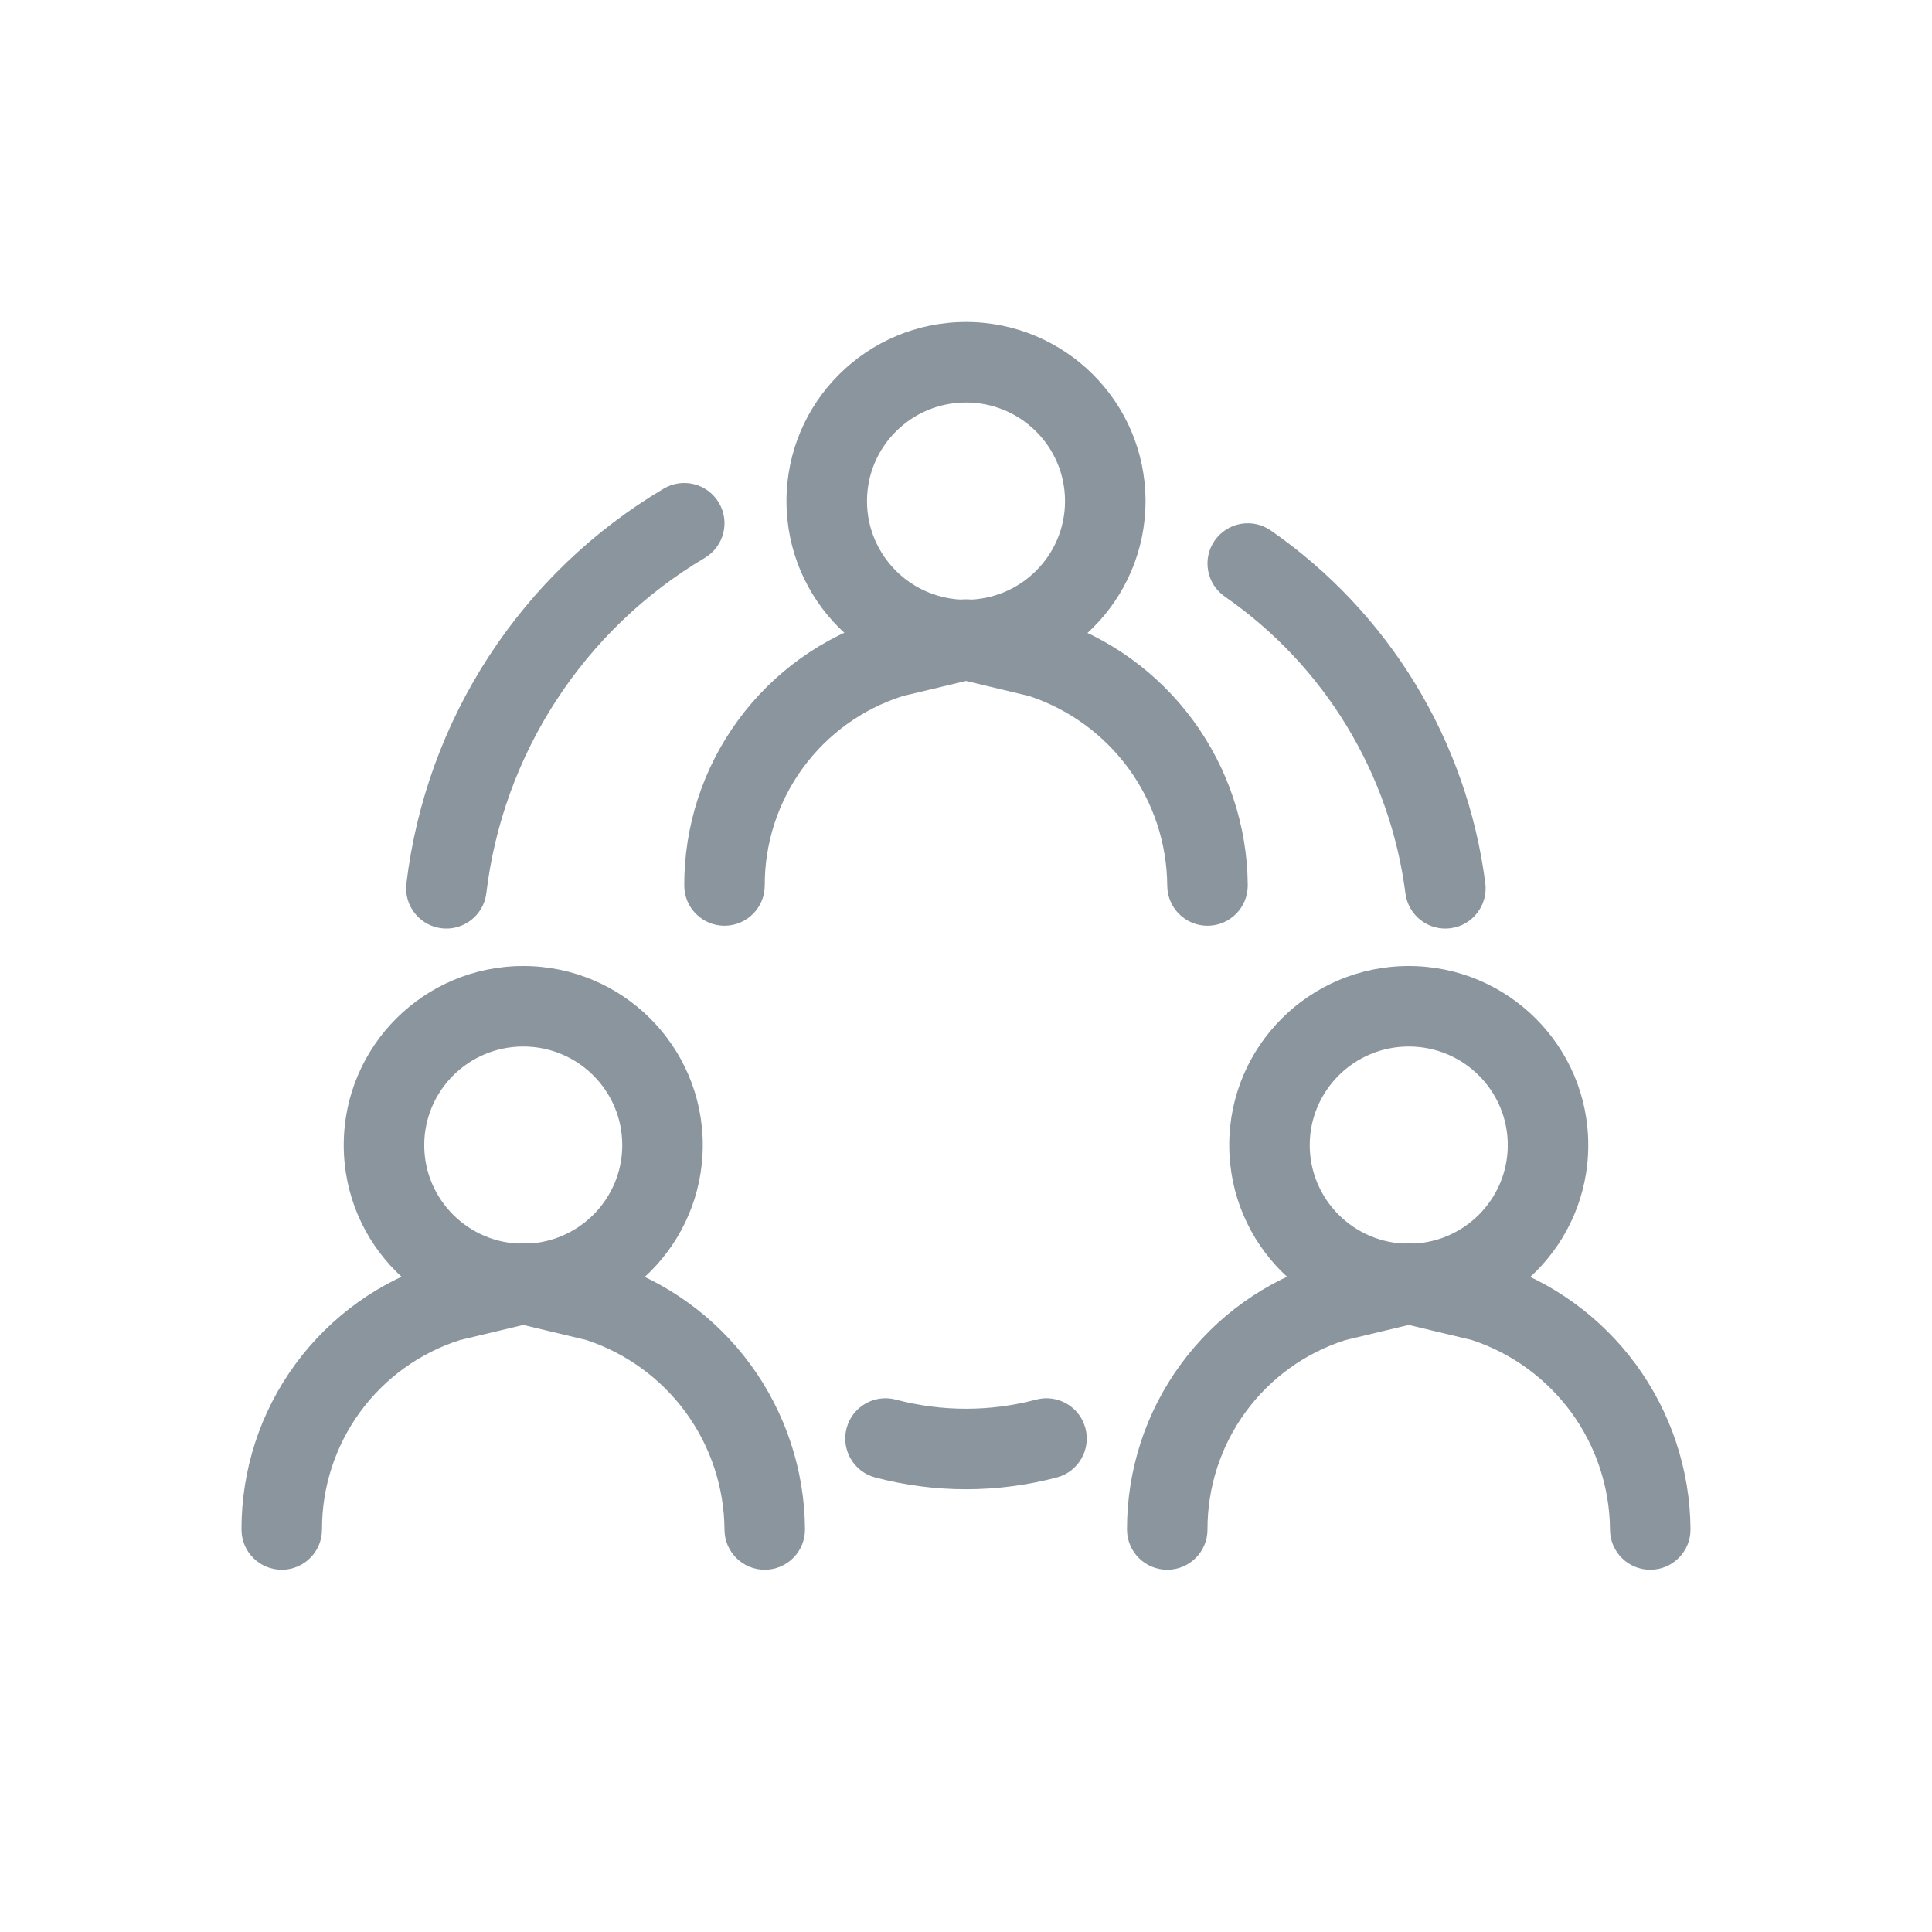 <?xml version="1.0" encoding="UTF-8"?>
<svg viewBox="0 0 48 48" fill="none" xmlns="http://www.w3.org/2000/svg">
<path fill-rule="evenodd" clip-rule="evenodd" d="M24 10C22.639 10 21.54 11.1 21.54 12.45C21.54 13.8 22.639 14.9 24 14.9C25.361 14.9 26.46 13.8 26.46 12.45C26.46 11.1 25.361 10 24 10ZM19.54 12.45C19.54 9.99 21.54 8 24 8C26.46 8 28.46 9.99 28.46 12.45C28.46 14.91 26.46 16.9 24 16.9C21.54 16.9 19.54 14.91 19.54 12.45Z" fill="#8A959E"/>
<path fill-rule="evenodd" clip-rule="evenodd" d="M23.767 14.917C23.92 14.881 24.08 14.881 24.233 14.917L26.073 15.357C26.098 15.363 26.122 15.37 26.147 15.378C27.549 15.83 28.773 16.712 29.644 17.9C30.515 19.088 30.99 20.52 31 21.993C31.004 22.545 30.559 22.996 30.007 23C29.454 23.004 29.004 22.559 29 22.007C28.993 20.954 28.654 19.931 28.032 19.083C27.416 18.245 26.555 17.619 25.568 17.293L24 16.918L22.427 17.294C21.435 17.61 20.569 18.232 19.953 19.072C19.331 19.92 18.997 20.945 19 21.997C19.002 22.549 18.555 22.998 18.003 23C17.451 23.002 17.002 22.555 17 22.003C16.996 20.523 17.465 19.081 18.341 17.889C19.216 16.696 20.45 15.815 21.863 15.375C21.884 15.368 21.906 15.363 21.927 15.357L23.767 14.917Z" fill="#8A959E"/>
<path fill-rule="evenodd" clip-rule="evenodd" d="M13 26C11.639 26 10.54 27.1 10.54 28.45C10.54 29.8 11.639 30.9 13 30.9C14.361 30.9 15.46 29.8 15.46 28.45C15.46 27.1 14.361 26 13 26ZM8.54 28.45C8.54 25.99 10.54 24 13 24C15.46 24 17.46 25.99 17.46 28.45C17.46 30.91 15.46 32.9 13 32.9C10.54 32.9 8.54 30.91 8.54 28.45Z" fill="#8A959E"/>
<path fill-rule="evenodd" clip-rule="evenodd" d="M12.767 30.917C12.92 30.881 13.08 30.881 13.233 30.917L15.073 31.357C15.098 31.363 15.122 31.37 15.147 31.378C16.549 31.83 17.773 32.712 18.644 33.9C19.515 35.088 19.99 36.52 20 37.993C20.004 38.545 19.559 38.996 19.007 39C18.454 39.004 18.004 38.559 18 38.007C17.993 36.955 17.654 35.931 17.032 35.083C16.416 34.245 15.555 33.619 14.568 33.293L13 32.918L11.427 33.294C10.435 33.61 9.569 34.232 8.953 35.072C8.331 35.92 7.997 36.945 8 37.997C8.002 38.549 7.555 38.998 7.003 39C6.451 39.002 6.002 38.555 6 38.003C5.996 36.523 6.465 35.081 7.341 33.889C8.216 32.696 9.45 31.815 10.863 31.375C10.884 31.369 10.906 31.363 10.927 31.357L12.767 30.917Z" fill="#8A959E"/>
<path fill-rule="evenodd" clip-rule="evenodd" d="M35 26C33.639 26 32.54 27.1 32.54 28.45C32.54 29.8 33.639 30.9 35 30.9C36.361 30.9 37.46 29.8 37.46 28.45C37.46 27.1 36.361 26 35 26ZM30.54 28.45C30.54 25.99 32.539 24 35 24C37.461 24 39.46 25.99 39.46 28.45C39.46 30.91 37.461 32.9 35 32.9C32.539 32.9 30.54 30.91 30.54 28.45Z" fill="#8A959E"/>
<path fill-rule="evenodd" clip-rule="evenodd" d="M34.767 30.917C34.92 30.881 35.08 30.881 35.233 30.917L37.073 31.357C37.097 31.363 37.122 31.37 37.147 31.378C38.549 31.83 39.773 32.712 40.644 33.9C41.515 35.088 41.99 36.52 42 37.993C42.004 38.545 41.559 38.996 41.007 39C40.455 39.004 40.004 38.559 40 38.007C39.993 36.955 39.654 35.931 39.032 35.083C38.416 34.245 37.555 33.619 36.568 33.293L35 32.918L33.427 33.294C32.435 33.61 31.569 34.232 30.953 35.072C30.331 35.92 29.997 36.945 30 37.997C30.002 38.549 29.555 38.998 29.003 39C28.451 39.002 28.002 38.555 28 38.003C27.996 36.523 28.465 35.081 29.341 33.889C30.216 32.696 31.45 31.815 32.863 31.375C32.884 31.369 32.906 31.363 32.927 31.357L34.767 30.917Z" fill="#8A959E"/>
<path fill-rule="evenodd" clip-rule="evenodd" d="M17.86 12.49C18.142 12.965 17.985 13.578 17.51 13.86C16.027 14.739 14.767 15.948 13.826 17.392C12.884 18.836 12.288 20.477 12.083 22.189C12.017 22.737 11.519 23.129 10.971 23.063C10.422 22.997 10.031 22.499 10.097 21.951C10.339 19.935 11.041 18.001 12.15 16.3C13.258 14.599 14.743 13.175 16.49 12.14C16.965 11.858 17.578 12.015 17.86 12.49Z" fill="#8A959E"/>
<path fill-rule="evenodd" clip-rule="evenodd" d="M30.178 13.431C30.493 12.977 31.116 12.864 31.57 13.178C33.022 14.185 34.247 15.485 35.166 16.994C36.084 18.504 36.675 20.189 36.902 21.942C36.972 22.49 36.586 22.991 36.038 23.062C35.49 23.133 34.989 22.746 34.918 22.198C34.728 20.723 34.23 19.305 33.457 18.034C32.684 16.763 31.653 15.669 30.43 14.822C29.977 14.507 29.863 13.884 30.178 13.431Z" fill="#8A959E"/>
<path fill-rule="evenodd" clip-rule="evenodd" d="M21.033 35.484C21.174 34.95 21.722 34.632 22.256 34.773C23.399 35.076 24.601 35.076 25.744 34.773C26.278 34.632 26.826 34.95 26.967 35.484C27.108 36.018 26.79 36.566 26.256 36.707C24.777 37.098 23.223 37.098 21.744 36.707C21.21 36.566 20.892 36.018 21.033 35.484Z" fill="#8A959E"/>
</svg>
